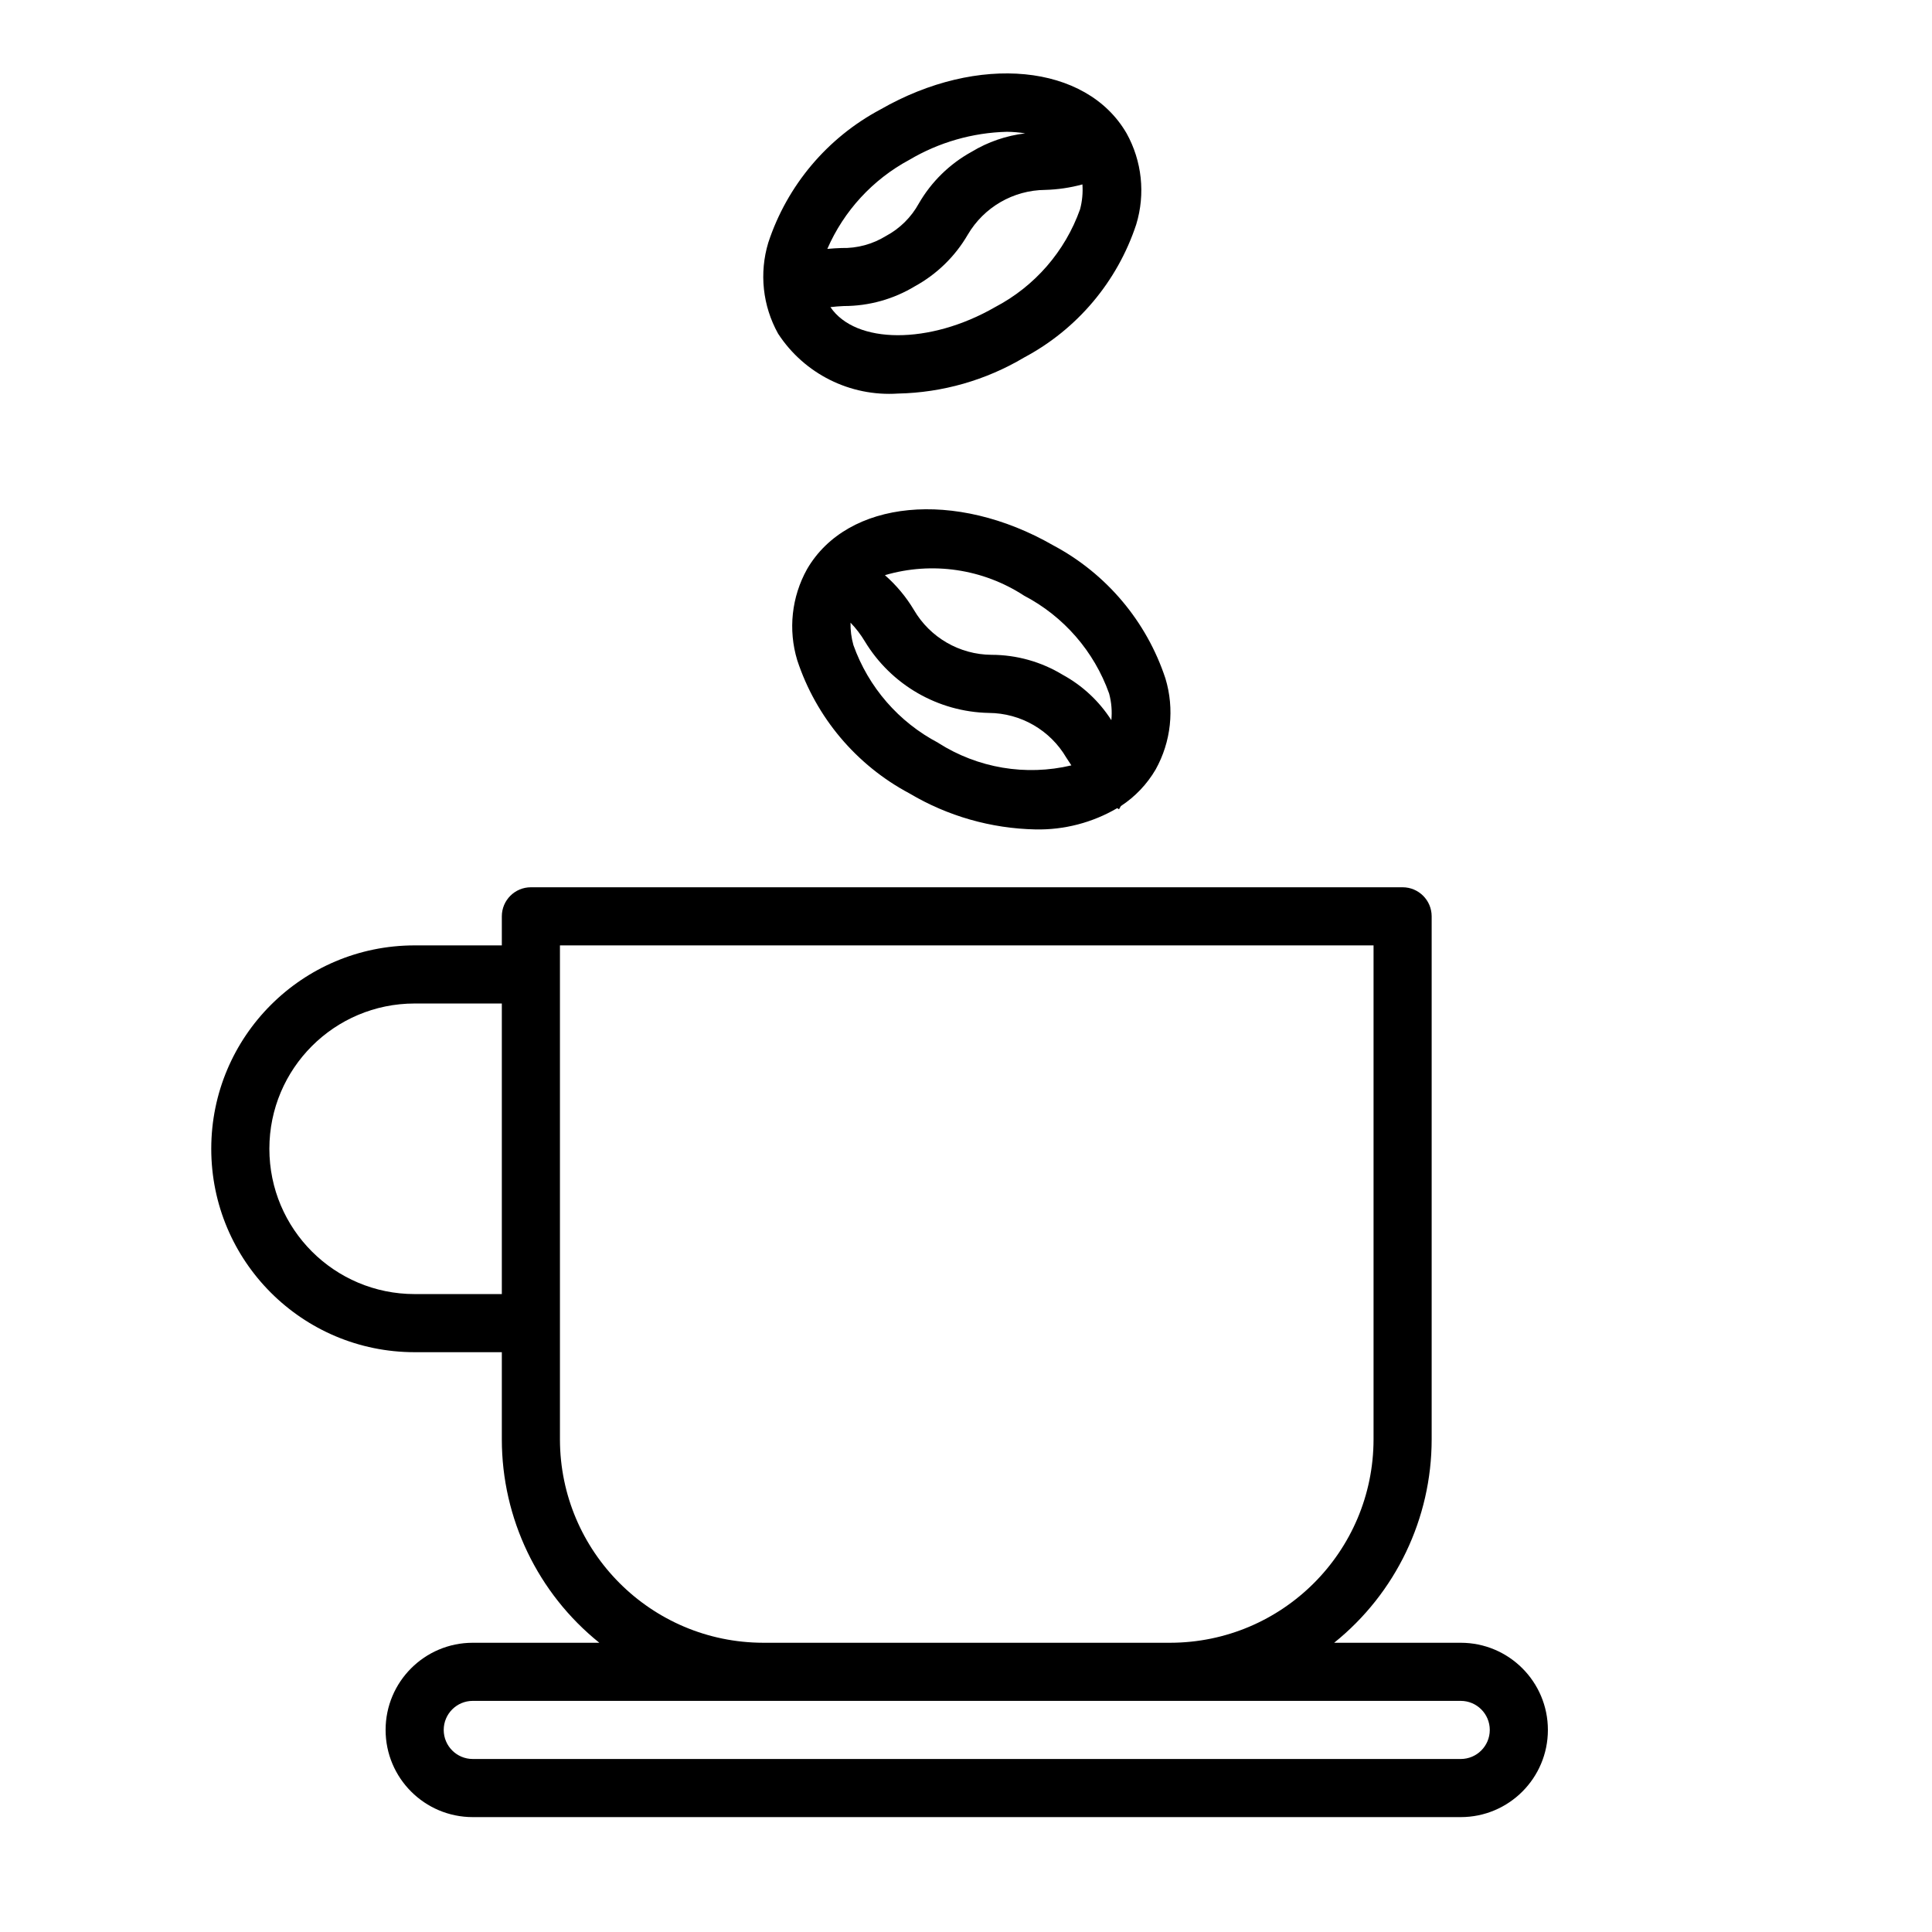 <?xml version="1.0" encoding="utf-8"?>
<svg version="1.1" xmlns="http://www.w3.org/2000/svg" xmlns:xlink="http://www.w3.org/1999/xlink" x="0px" y="0px" viewBox="0 0 500 500" width="500" height="500" xml:space="preserve">
    <g transform="translate(2 19) scale(0.94)">
        <path d="M400.035,432.07h-34.848c16.969-13.637,26.843-34.23,26.848-56v-144c0-4.418-3.582-8-8-8h-240c-4.418,0-8,3.582-8,8v8
				h-24c-30.928,0-56,25.072-56,56c0,30.928,25.072,56,56,56h24v24c0.005,21.77,9.879,42.363,26.848,56h-34.848
				c-13.255,0-24,10.745-24,24s10.745,24,24,24h272c13.255,0,24-10.745,24-24S413.29,432.07,400.035,432.07z M136.035,336.07h-24
				c-22.091,0-40-17.909-40-40c0-22.091,17.909-40,40-40h24V336.07z M152.035,376.07v-136h224v136
				c-0.035,30.913-25.087,55.965-56,56h-112C177.122,432.035,152.07,406.983,152.035,376.07z M400.035,464.07h-272
				c-4.418,0-8-3.582-8-8s3.582-8,8-8h272c4.418,0,8,3.582,8,8S404.453,464.07,400.035,464.07z"/>
        <path d="M245.099,88.142c12.237-0.247,24.2-3.665,34.72-9.92c14.635-7.789,25.7-20.926,30.888-36.672
				c2.543-8.372,1.579-17.417-2.672-25.064c-11.104-19.12-40.856-22.008-67.752-6.568c-14.635,7.789-25.7,20.926-30.888,36.672
				c-2.533,8.376-1.557,17.421,2.704,25.064C219.307,82.714,231.926,89.019,245.099,88.142z M295.883,30.558
				c0.164,2.303-0.055,4.617-0.648,6.848c-4.129,11.606-12.486,21.225-23.4,26.936c-18.04,10.4-38.4,10.224-45.328,0
				c1.192-0.144,2.4-0.24,3.704-0.296c6.898,0.002,13.666-1.885,19.568-5.456c6.049-3.323,11.077-8.232,14.544-14.2
				c4.445-7.567,12.536-12.244,21.312-12.32C289.099,31.976,292.539,31.469,295.883,30.558z M248.219,23.798l-0.016,0.008
				c8.164-4.838,17.433-7.502,26.92-7.736c1.678,0.022,3.351,0.167,5.008,0.432c-5.226,0.621-10.259,2.353-14.76,5.08
				c-6.048,3.329-11.072,8.248-14.528,14.224c-2.084,3.798-5.228,6.908-9.048,8.952c-3.681,2.269-7.941,3.42-12.264,3.312
				c-1.216,0.048-2.504,0.112-3.88,0.24C230.208,37.837,238.157,29.203,248.219,23.798z"/>
        <path d="M287.819,129.918c-26.888-15.44-56.648-12.56-67.752,6.568c-4.261,7.643-5.237,16.688-2.704,25.064
				c5.188,15.746,16.253,28.883,30.888,36.672c10.52,6.255,22.483,9.673,34.72,9.92c7.893,0.161,15.676-1.866,22.488-5.856
				l0.496,0.312l0.52-0.896c3.921-2.565,7.193-6.005,9.56-10.048c4.261-7.643,5.237-16.688,2.704-25.064
				C313.544,150.838,302.467,137.7,287.819,129.918z M256.219,184.342v-0.024c-10.904-5.708-19.254-15.318-23.384-26.912
				c-0.57-2.013-0.84-4.1-0.8-6.192c1.51,1.567,2.836,3.301,3.952,5.168c7.256,11.979,20.141,19.409,34.144,19.688
				c8.776,0.06,16.872,4.734,21.312,12.304c0.44,0.688,0.904,1.408,1.4,2.136C280.303,193.491,267.091,191.266,256.219,184.342z
				 M303.843,178.086l0-0.024c-3.344-5.231-7.956-9.532-13.408-12.504c-5.906-3.585-12.683-5.483-19.592-5.488
				c-8.787-0.063-16.893-4.746-21.336-12.328c-2.147-3.599-4.847-6.839-8-9.6c12.987-3.815,26.993-1.751,38.328,5.648
				c10.914,5.715,19.27,15.337,23.4,26.944C303.882,173.127,304.088,175.619,303.843,178.086z"/>
    </g>
</svg>
